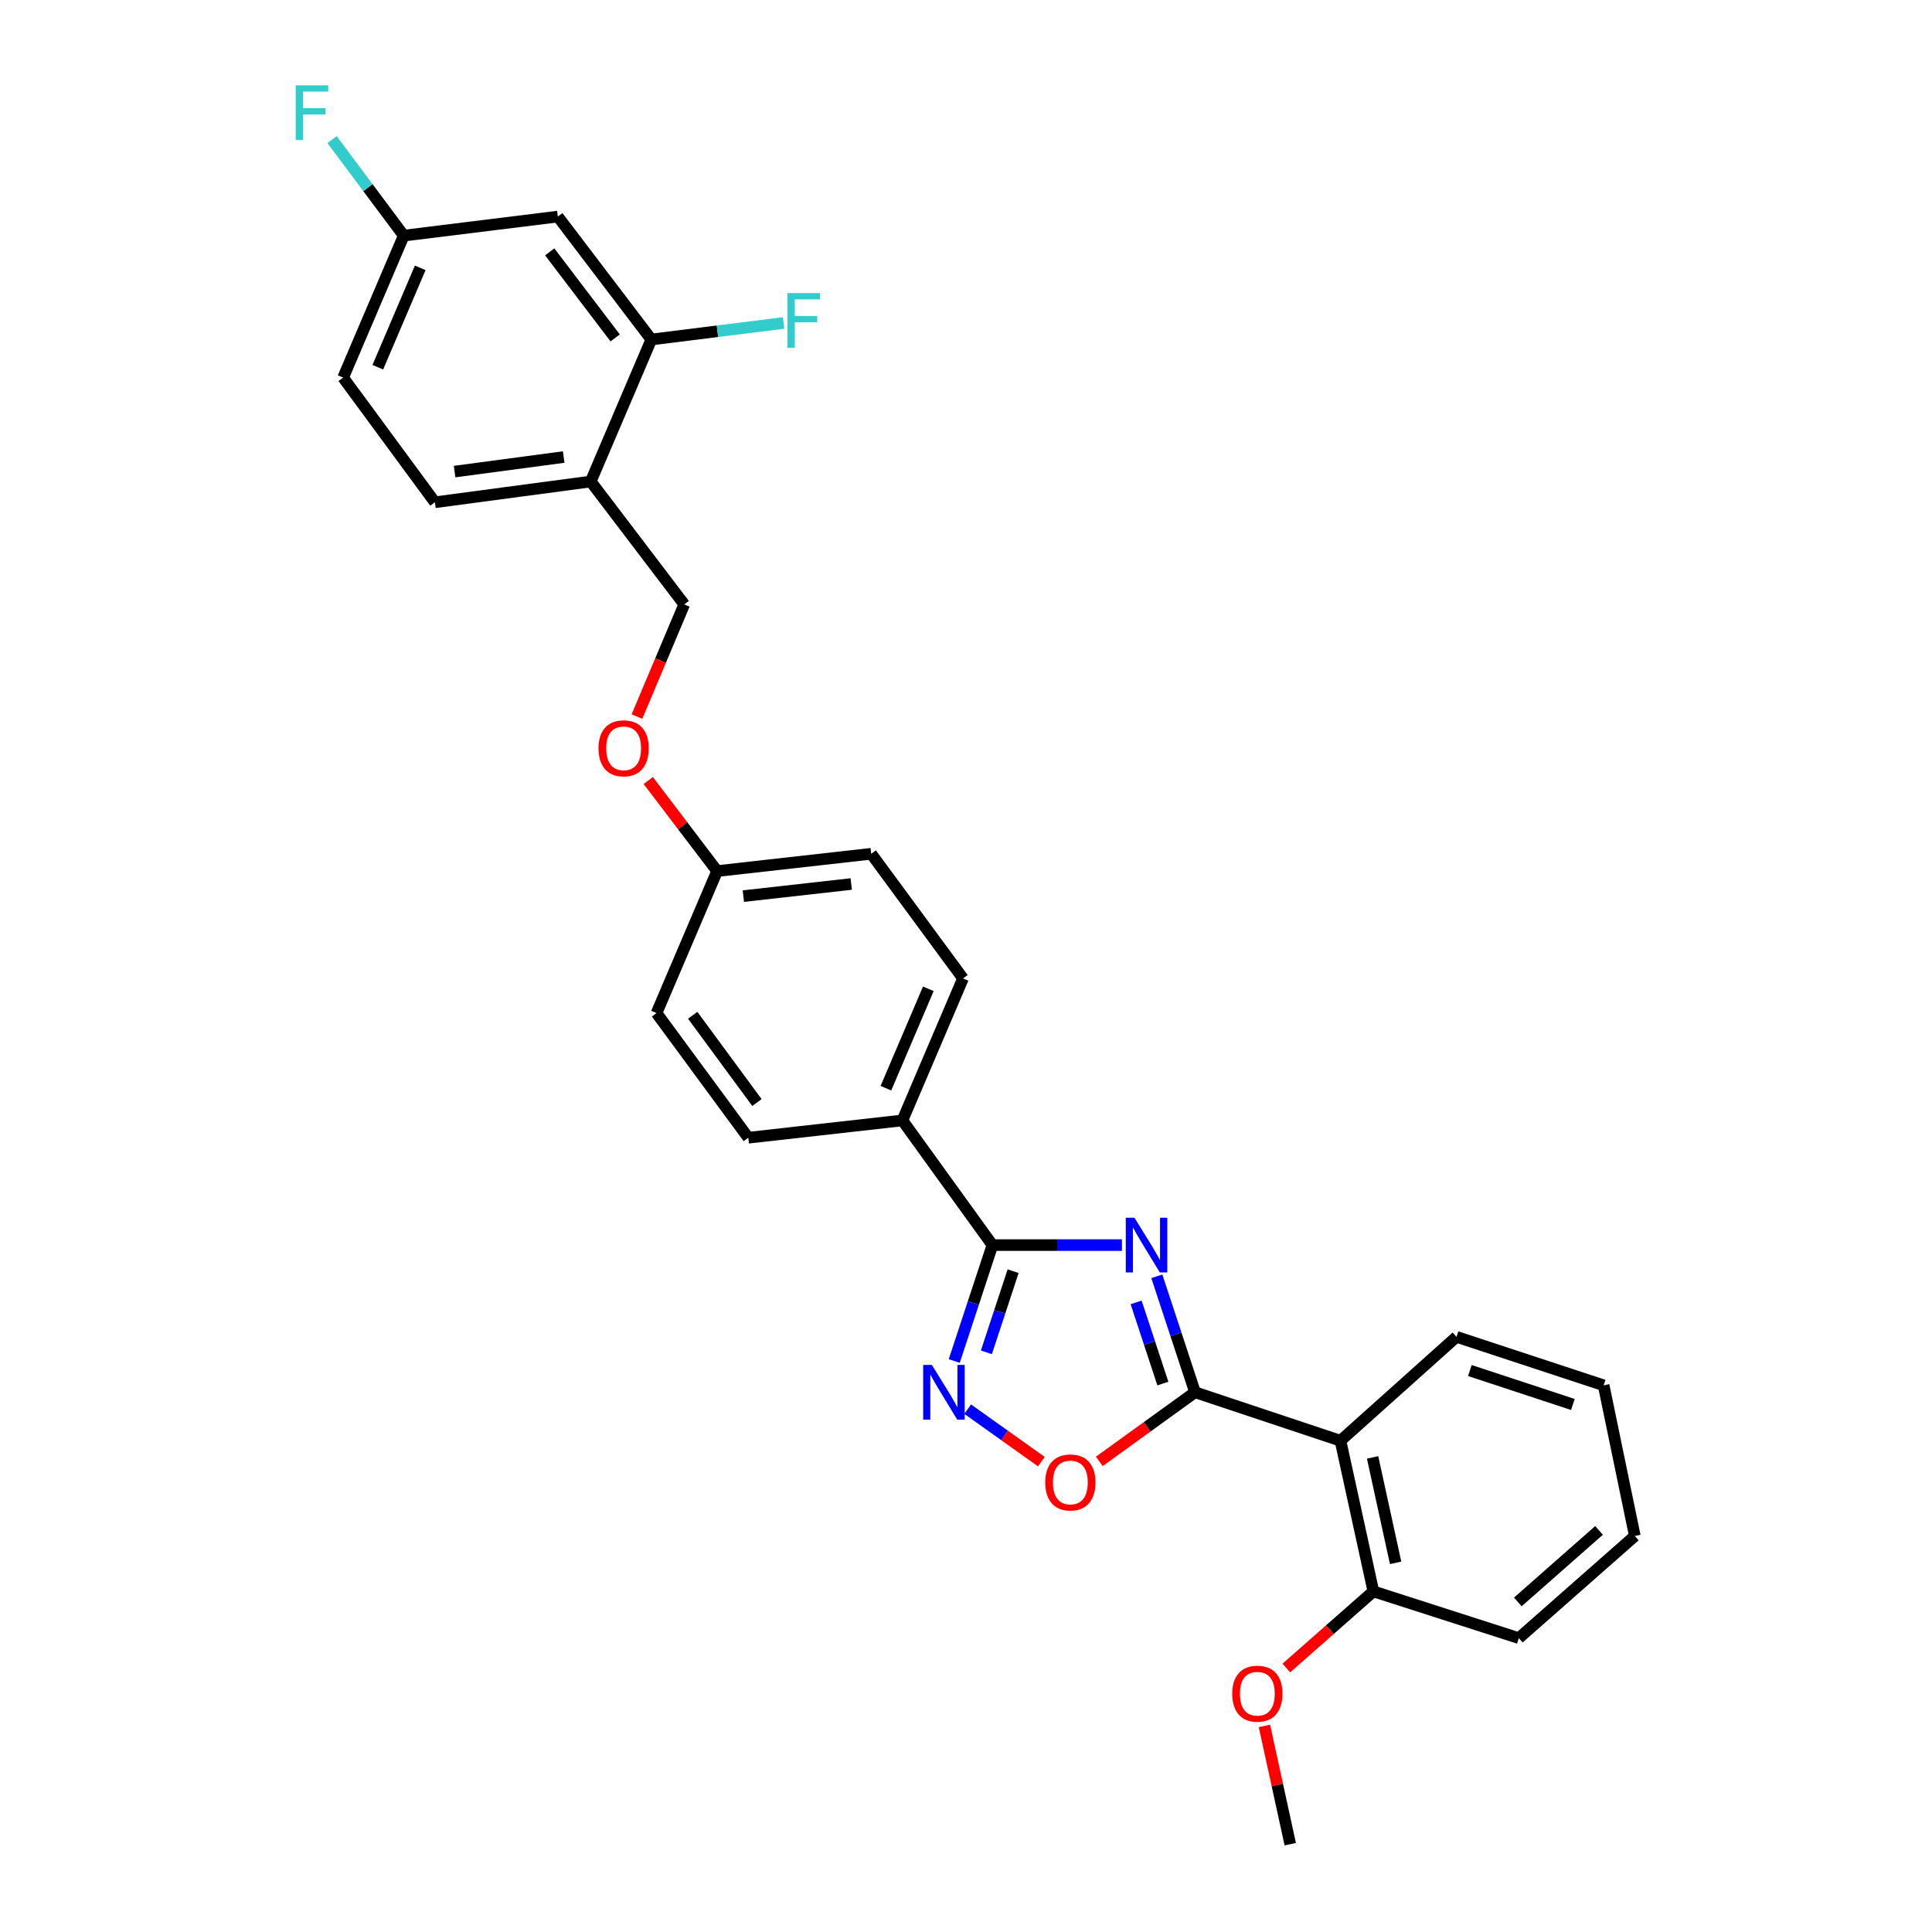 <?xml version='1.0' encoding='iso-8859-1'?>
<svg version='1.1' baseProfile='full'
              xmlns='http://www.w3.org/2000/svg'
                      xmlns:rdkit='http://www.rdkit.org/xml'
                      xmlns:xlink='http://www.w3.org/1999/xlink'
                  xml:space='preserve'
width='1000px' height='1000px' viewBox='0 0 1000 1000'>
<!-- END OF HEADER -->
<rect style='opacity:1.0;fill:#FFFFFF;stroke:none' width='1000' height='1000' x='0' y='0'> </rect>
<path class='bond-0' d='M 569.006,756.406 L 593.774,738.516' style='fill:none;fill-rule:evenodd;stroke:#FF0000;stroke-width:6px;stroke-linecap:butt;stroke-linejoin:miter;stroke-opacity:1' />
<path class='bond-0' d='M 593.774,738.516 L 618.542,720.627' style='fill:none;fill-rule:evenodd;stroke:#000000;stroke-width:6px;stroke-linecap:butt;stroke-linejoin:miter;stroke-opacity:1' />
<path class='bond-1' d='M 539.008,756.542 L 519.941,742.961' style='fill:none;fill-rule:evenodd;stroke:#FF0000;stroke-width:6px;stroke-linecap:butt;stroke-linejoin:miter;stroke-opacity:1' />
<path class='bond-1' d='M 519.941,742.961 L 500.875,729.379' style='fill:none;fill-rule:evenodd;stroke:#0000FF;stroke-width:6px;stroke-linecap:butt;stroke-linejoin:miter;stroke-opacity:1' />
<path class='bond-2' d='M 618.542,720.627 L 608.657,690.623' style='fill:none;fill-rule:evenodd;stroke:#000000;stroke-width:6px;stroke-linecap:butt;stroke-linejoin:miter;stroke-opacity:1' />
<path class='bond-2' d='M 608.657,690.623 L 598.773,660.619' style='fill:none;fill-rule:evenodd;stroke:#0000FF;stroke-width:6px;stroke-linecap:butt;stroke-linejoin:miter;stroke-opacity:1' />
<path class='bond-2' d='M 601.9,716.131 L 594.981,695.128' style='fill:none;fill-rule:evenodd;stroke:#000000;stroke-width:6px;stroke-linecap:butt;stroke-linejoin:miter;stroke-opacity:1' />
<path class='bond-2' d='M 594.981,695.128 L 588.062,674.126' style='fill:none;fill-rule:evenodd;stroke:#0000FF;stroke-width:6px;stroke-linecap:butt;stroke-linejoin:miter;stroke-opacity:1' />
<path class='bond-3' d='M 618.542,720.627 L 693.827,745.722' style='fill:none;fill-rule:evenodd;stroke:#000000;stroke-width:6px;stroke-linecap:butt;stroke-linejoin:miter;stroke-opacity:1' />
<path class='bond-4' d='M 580.713,644.454 L 547.197,644.454' style='fill:none;fill-rule:evenodd;stroke:#0000FF;stroke-width:6px;stroke-linecap:butt;stroke-linejoin:miter;stroke-opacity:1' />
<path class='bond-4' d='M 547.197,644.454 L 513.682,644.454' style='fill:none;fill-rule:evenodd;stroke:#000000;stroke-width:6px;stroke-linecap:butt;stroke-linejoin:miter;stroke-opacity:1' />
<path class='bond-5' d='M 513.682,644.454 L 503.797,674.458' style='fill:none;fill-rule:evenodd;stroke:#000000;stroke-width:6px;stroke-linecap:butt;stroke-linejoin:miter;stroke-opacity:1' />
<path class='bond-5' d='M 503.797,674.458 L 493.913,704.462' style='fill:none;fill-rule:evenodd;stroke:#0000FF;stroke-width:6px;stroke-linecap:butt;stroke-linejoin:miter;stroke-opacity:1' />
<path class='bond-5' d='M 524.393,657.961 L 517.474,678.963' style='fill:none;fill-rule:evenodd;stroke:#000000;stroke-width:6px;stroke-linecap:butt;stroke-linejoin:miter;stroke-opacity:1' />
<path class='bond-5' d='M 517.474,678.963 L 510.554,699.966' style='fill:none;fill-rule:evenodd;stroke:#0000FF;stroke-width:6px;stroke-linecap:butt;stroke-linejoin:miter;stroke-opacity:1' />
<path class='bond-6' d='M 513.682,644.454 L 467.084,579.928' style='fill:none;fill-rule:evenodd;stroke:#000000;stroke-width:6px;stroke-linecap:butt;stroke-linejoin:miter;stroke-opacity:1' />
<path class='bond-7' d='M 786.135,847.894 L 846.181,795.016' style='fill:none;fill-rule:evenodd;stroke:#000000;stroke-width:6px;stroke-linecap:butt;stroke-linejoin:miter;stroke-opacity:1' />
<path class='bond-7' d='M 785.626,829.155 L 827.658,792.141' style='fill:none;fill-rule:evenodd;stroke:#000000;stroke-width:6px;stroke-linecap:butt;stroke-linejoin:miter;stroke-opacity:1' />
<path class='bond-8' d='M 786.135,847.894 L 710.85,823.695' style='fill:none;fill-rule:evenodd;stroke:#000000;stroke-width:6px;stroke-linecap:butt;stroke-linejoin:miter;stroke-opacity:1' />
<path class='bond-9' d='M 846.181,795.016 L 830.046,717.043' style='fill:none;fill-rule:evenodd;stroke:#000000;stroke-width:6px;stroke-linecap:butt;stroke-linejoin:miter;stroke-opacity:1' />
<path class='bond-10' d='M 177.607,195.447 L 208.974,121.962' style='fill:none;fill-rule:evenodd;stroke:#000000;stroke-width:6px;stroke-linecap:butt;stroke-linejoin:miter;stroke-opacity:1' />
<path class='bond-10' d='M 195.556,190.077 L 217.513,138.638' style='fill:none;fill-rule:evenodd;stroke:#000000;stroke-width:6px;stroke-linecap:butt;stroke-linejoin:miter;stroke-opacity:1' />
<path class='bond-11' d='M 177.607,195.447 L 225.101,259.973' style='fill:none;fill-rule:evenodd;stroke:#000000;stroke-width:6px;stroke-linecap:butt;stroke-linejoin:miter;stroke-opacity:1' />
<path class='bond-12' d='M 335.538,403.998 L 353.361,427.434' style='fill:none;fill-rule:evenodd;stroke:#FF0000;stroke-width:6px;stroke-linecap:butt;stroke-linejoin:miter;stroke-opacity:1' />
<path class='bond-12' d='M 353.361,427.434 L 371.184,450.869' style='fill:none;fill-rule:evenodd;stroke:#000000;stroke-width:6px;stroke-linecap:butt;stroke-linejoin:miter;stroke-opacity:1' />
<path class='bond-13' d='M 329.683,370.901 L 341.922,341.876' style='fill:none;fill-rule:evenodd;stroke:#FF0000;stroke-width:6px;stroke-linecap:butt;stroke-linejoin:miter;stroke-opacity:1' />
<path class='bond-13' d='M 341.922,341.876 L 354.16,312.851' style='fill:none;fill-rule:evenodd;stroke:#000000;stroke-width:6px;stroke-linecap:butt;stroke-linejoin:miter;stroke-opacity:1' />
<path class='bond-14' d='M 208.974,121.962 L 288.731,112.099' style='fill:none;fill-rule:evenodd;stroke:#000000;stroke-width:6px;stroke-linecap:butt;stroke-linejoin:miter;stroke-opacity:1' />
<path class='bond-15' d='M 208.974,121.962 L 190.426,97.113' style='fill:none;fill-rule:evenodd;stroke:#000000;stroke-width:6px;stroke-linecap:butt;stroke-linejoin:miter;stroke-opacity:1' />
<path class='bond-15' d='M 190.426,97.113 L 171.877,72.264' style='fill:none;fill-rule:evenodd;stroke:#33CCCC;stroke-width:6px;stroke-linecap:butt;stroke-linejoin:miter;stroke-opacity:1' />
<path class='bond-16' d='M 339.817,524.362 L 387.319,588.888' style='fill:none;fill-rule:evenodd;stroke:#000000;stroke-width:6px;stroke-linecap:butt;stroke-linejoin:miter;stroke-opacity:1' />
<path class='bond-16' d='M 358.538,525.504 L 391.79,570.672' style='fill:none;fill-rule:evenodd;stroke:#000000;stroke-width:6px;stroke-linecap:butt;stroke-linejoin:miter;stroke-opacity:1' />
<path class='bond-17' d='M 339.817,524.362 L 371.184,450.869' style='fill:none;fill-rule:evenodd;stroke:#000000;stroke-width:6px;stroke-linecap:butt;stroke-linejoin:miter;stroke-opacity:1' />
<path class='bond-18' d='M 387.319,588.888 L 467.084,579.928' style='fill:none;fill-rule:evenodd;stroke:#000000;stroke-width:6px;stroke-linecap:butt;stroke-linejoin:miter;stroke-opacity:1' />
<path class='bond-19' d='M 467.084,579.928 L 498.451,506.435' style='fill:none;fill-rule:evenodd;stroke:#000000;stroke-width:6px;stroke-linecap:butt;stroke-linejoin:miter;stroke-opacity:1' />
<path class='bond-19' d='M 458.545,563.252 L 480.502,511.807' style='fill:none;fill-rule:evenodd;stroke:#000000;stroke-width:6px;stroke-linecap:butt;stroke-linejoin:miter;stroke-opacity:1' />
<path class='bond-20' d='M 498.451,506.435 L 450.949,441.91' style='fill:none;fill-rule:evenodd;stroke:#000000;stroke-width:6px;stroke-linecap:butt;stroke-linejoin:miter;stroke-opacity:1' />
<path class='bond-21' d='M 450.949,441.91 L 371.184,450.869' style='fill:none;fill-rule:evenodd;stroke:#000000;stroke-width:6px;stroke-linecap:butt;stroke-linejoin:miter;stroke-opacity:1' />
<path class='bond-21' d='M 440.591,457.563 L 384.756,463.835' style='fill:none;fill-rule:evenodd;stroke:#000000;stroke-width:6px;stroke-linecap:butt;stroke-linejoin:miter;stroke-opacity:1' />
<path class='bond-22' d='M 225.101,259.973 L 305.762,249.221' style='fill:none;fill-rule:evenodd;stroke:#000000;stroke-width:6px;stroke-linecap:butt;stroke-linejoin:miter;stroke-opacity:1' />
<path class='bond-22' d='M 235.298,244.087 L 291.761,236.561' style='fill:none;fill-rule:evenodd;stroke:#000000;stroke-width:6px;stroke-linecap:butt;stroke-linejoin:miter;stroke-opacity:1' />
<path class='bond-23' d='M 288.731,112.099 L 337.129,175.728' style='fill:none;fill-rule:evenodd;stroke:#000000;stroke-width:6px;stroke-linecap:butt;stroke-linejoin:miter;stroke-opacity:1' />
<path class='bond-23' d='M 284.53,130.36 L 318.409,174.901' style='fill:none;fill-rule:evenodd;stroke:#000000;stroke-width:6px;stroke-linecap:butt;stroke-linejoin:miter;stroke-opacity:1' />
<path class='bond-24' d='M 305.762,249.221 L 337.129,175.728' style='fill:none;fill-rule:evenodd;stroke:#000000;stroke-width:6px;stroke-linecap:butt;stroke-linejoin:miter;stroke-opacity:1' />
<path class='bond-25' d='M 305.762,249.221 L 354.16,312.851' style='fill:none;fill-rule:evenodd;stroke:#000000;stroke-width:6px;stroke-linecap:butt;stroke-linejoin:miter;stroke-opacity:1' />
<path class='bond-26' d='M 337.129,175.728 L 371.36,171.451' style='fill:none;fill-rule:evenodd;stroke:#000000;stroke-width:6px;stroke-linecap:butt;stroke-linejoin:miter;stroke-opacity:1' />
<path class='bond-26' d='M 371.36,171.451 L 405.591,167.173' style='fill:none;fill-rule:evenodd;stroke:#33CCCC;stroke-width:6px;stroke-linecap:butt;stroke-linejoin:miter;stroke-opacity:1' />
<path class='bond-27' d='M 830.046,717.043 L 753.873,691.948' style='fill:none;fill-rule:evenodd;stroke:#000000;stroke-width:6px;stroke-linecap:butt;stroke-linejoin:miter;stroke-opacity:1' />
<path class='bond-27' d='M 814.114,726.955 L 760.793,709.388' style='fill:none;fill-rule:evenodd;stroke:#000000;stroke-width:6px;stroke-linecap:butt;stroke-linejoin:miter;stroke-opacity:1' />
<path class='bond-28' d='M 753.873,691.948 L 693.827,745.722' style='fill:none;fill-rule:evenodd;stroke:#000000;stroke-width:6px;stroke-linecap:butt;stroke-linejoin:miter;stroke-opacity:1' />
<path class='bond-29' d='M 693.827,745.722 L 710.85,823.695' style='fill:none;fill-rule:evenodd;stroke:#000000;stroke-width:6px;stroke-linecap:butt;stroke-linejoin:miter;stroke-opacity:1' />
<path class='bond-29' d='M 710.449,754.346 L 722.365,808.927' style='fill:none;fill-rule:evenodd;stroke:#000000;stroke-width:6px;stroke-linecap:butt;stroke-linejoin:miter;stroke-opacity:1' />
<path class='bond-30' d='M 710.85,823.695 L 688.328,843.529' style='fill:none;fill-rule:evenodd;stroke:#000000;stroke-width:6px;stroke-linecap:butt;stroke-linejoin:miter;stroke-opacity:1' />
<path class='bond-30' d='M 688.328,843.529 L 665.805,863.363' style='fill:none;fill-rule:evenodd;stroke:#FF0000;stroke-width:6px;stroke-linecap:butt;stroke-linejoin:miter;stroke-opacity:1' />
<path class='bond-31' d='M 654.465,893.328 L 661.15,923.937' style='fill:none;fill-rule:evenodd;stroke:#FF0000;stroke-width:6px;stroke-linecap:butt;stroke-linejoin:miter;stroke-opacity:1' />
<path class='bond-31' d='M 661.15,923.937 L 667.836,954.545' style='fill:none;fill-rule:evenodd;stroke:#000000;stroke-width:6px;stroke-linecap:butt;stroke-linejoin:miter;stroke-opacity:1' />
<path  class='atom-0' d='M 541.017 767.313
Q 541.017 760.513, 544.377 756.713
Q 547.737 752.913, 554.017 752.913
Q 560.297 752.913, 563.657 756.713
Q 567.017 760.513, 567.017 767.313
Q 567.017 774.193, 563.617 778.113
Q 560.217 781.993, 554.017 781.993
Q 547.777 781.993, 544.377 778.113
Q 541.017 774.233, 541.017 767.313
M 554.017 778.793
Q 558.337 778.793, 560.657 775.913
Q 563.017 772.993, 563.017 767.313
Q 563.017 761.753, 560.657 758.953
Q 558.337 756.113, 554.017 756.113
Q 549.697 756.113, 547.337 758.913
Q 545.017 761.713, 545.017 767.313
Q 545.017 773.033, 547.337 775.913
Q 549.697 778.793, 554.017 778.793
' fill='#FF0000'/>
<path  class='atom-2' d='M 587.187 630.294
L 596.467 645.294
Q 597.387 646.774, 598.867 649.454
Q 600.347 652.134, 600.427 652.294
L 600.427 630.294
L 604.187 630.294
L 604.187 658.614
L 600.307 658.614
L 590.347 642.214
Q 589.187 640.294, 587.947 638.094
Q 586.747 635.894, 586.387 635.214
L 586.387 658.614
L 582.707 658.614
L 582.707 630.294
L 587.187 630.294
' fill='#0000FF'/>
<path  class='atom-4' d='M 482.327 706.467
L 491.607 721.467
Q 492.527 722.947, 494.007 725.627
Q 495.487 728.307, 495.567 728.467
L 495.567 706.467
L 499.327 706.467
L 499.327 734.787
L 495.447 734.787
L 485.487 718.387
Q 484.327 716.467, 483.087 714.267
Q 481.887 712.067, 481.527 711.387
L 481.527 734.787
L 477.847 734.787
L 477.847 706.467
L 482.327 706.467
' fill='#0000FF'/>
<path  class='atom-8' d='M 309.794 387.32
Q 309.794 380.52, 313.154 376.72
Q 316.514 372.92, 322.794 372.92
Q 329.074 372.92, 332.434 376.72
Q 335.794 380.52, 335.794 387.32
Q 335.794 394.2, 332.394 398.12
Q 328.994 402, 322.794 402
Q 316.554 402, 313.154 398.12
Q 309.794 394.24, 309.794 387.32
M 322.794 398.8
Q 327.114 398.8, 329.434 395.92
Q 331.794 393, 331.794 387.32
Q 331.794 381.76, 329.434 378.96
Q 327.114 376.12, 322.794 376.12
Q 318.474 376.12, 316.114 378.92
Q 313.794 381.72, 313.794 387.32
Q 313.794 393.04, 316.114 395.92
Q 318.474 398.8, 322.794 398.8
' fill='#FF0000'/>
<path  class='atom-19' d='M 153.052 44.165
L 169.892 44.165
L 169.892 47.405
L 156.852 47.405
L 156.852 56.005
L 168.452 56.005
L 168.452 59.285
L 156.852 59.285
L 156.852 72.485
L 153.052 72.485
L 153.052 44.165
' fill='#33CCCC'/>
<path  class='atom-22' d='M 407.578 151.712
L 424.418 151.712
L 424.418 154.952
L 411.378 154.952
L 411.378 163.552
L 422.978 163.552
L 422.978 166.832
L 411.378 166.832
L 411.378 180.032
L 407.578 180.032
L 407.578 151.712
' fill='#33CCCC'/>
<path  class='atom-27' d='M 637.805 876.653
Q 637.805 869.853, 641.165 866.053
Q 644.525 862.253, 650.805 862.253
Q 657.085 862.253, 660.445 866.053
Q 663.805 869.853, 663.805 876.653
Q 663.805 883.533, 660.405 887.453
Q 657.005 891.333, 650.805 891.333
Q 644.565 891.333, 641.165 887.453
Q 637.805 883.573, 637.805 876.653
M 650.805 888.133
Q 655.125 888.133, 657.445 885.253
Q 659.805 882.333, 659.805 876.653
Q 659.805 871.093, 657.445 868.293
Q 655.125 865.453, 650.805 865.453
Q 646.485 865.453, 644.125 868.253
Q 641.805 871.053, 641.805 876.653
Q 641.805 882.373, 644.125 885.253
Q 646.485 888.133, 650.805 888.133
' fill='#FF0000'/>
</svg>
